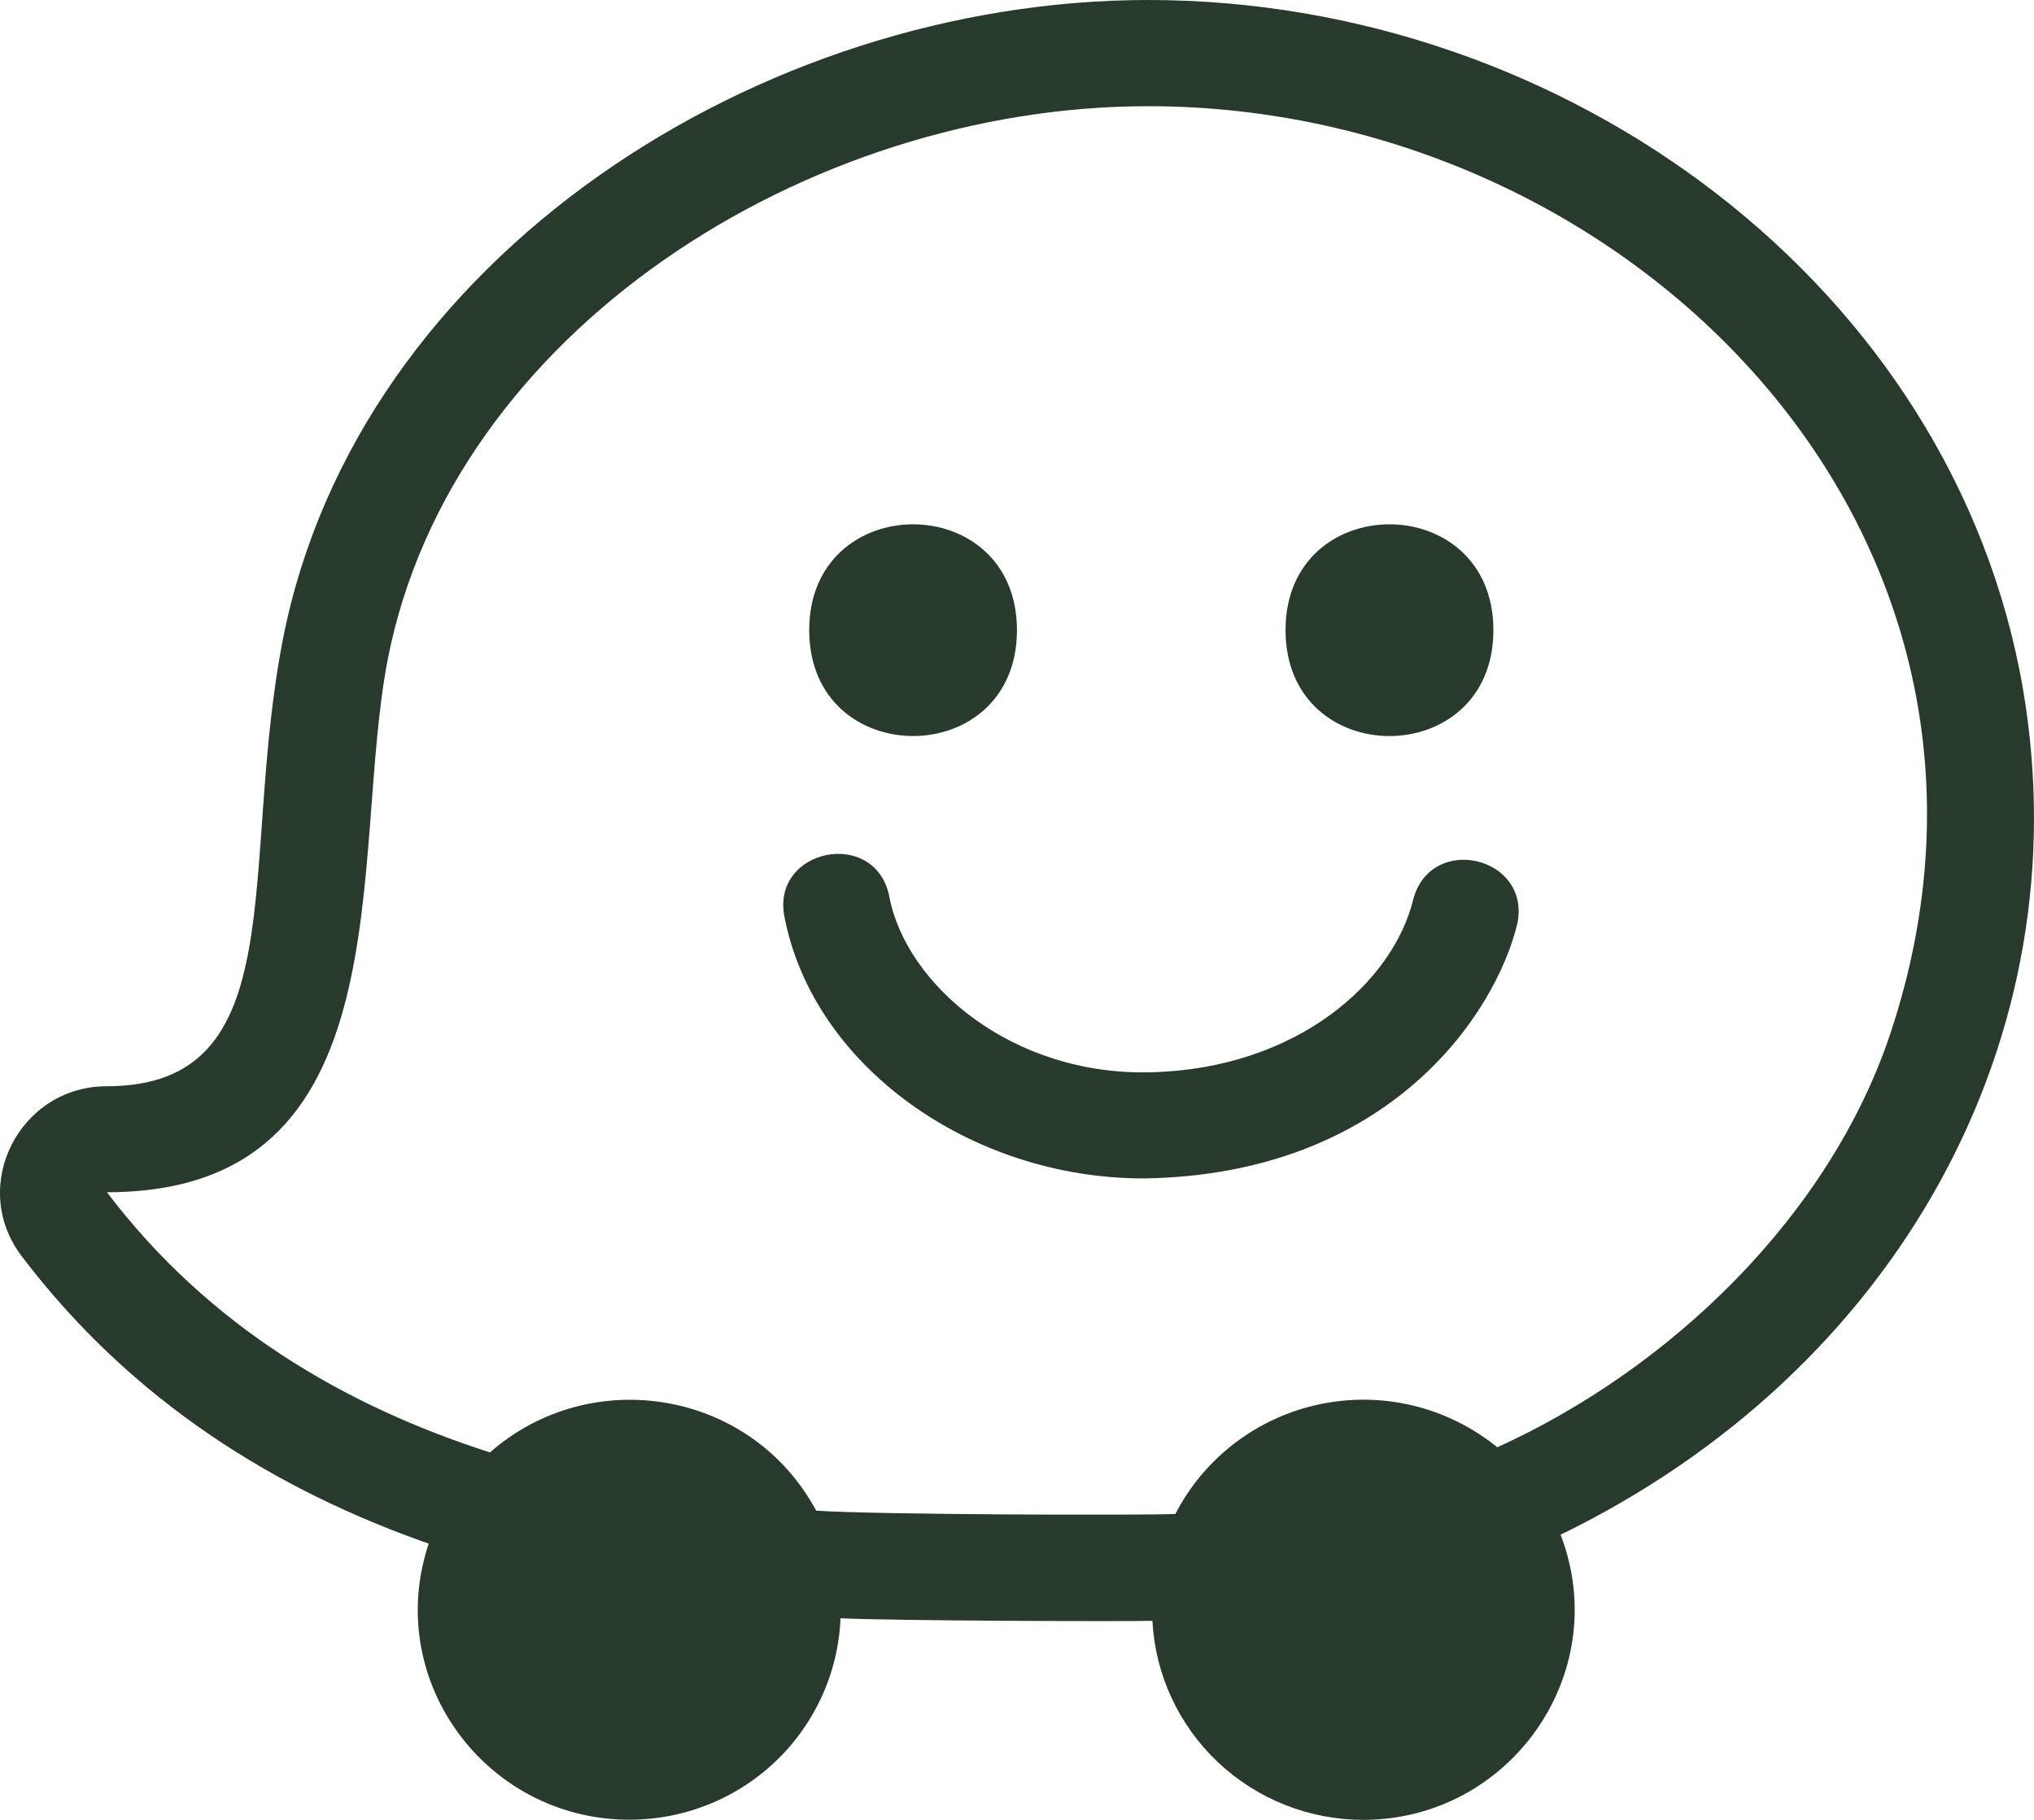 <svg width="38" height="34" viewBox="0 0 38 34" fill="none" xmlns="http://www.w3.org/2000/svg">
<path d="M37.795 12.877C38.904 19.393 35.433 25.621 29.156 28.672C30.148 31.26 28.209 34 25.467 34C24.456 33.999 23.485 33.613 22.752 32.921C22.02 32.229 21.582 31.284 21.53 30.281C21.038 30.296 16.629 30.281 15.703 30.233C15.682 30.748 15.559 31.254 15.341 31.721C15.123 32.189 14.815 32.61 14.434 32.959C14.053 33.309 13.606 33.58 13.119 33.757C12.632 33.935 12.115 34.015 11.597 33.994C9.012 33.891 7.173 31.35 8.009 28.839C5.168 27.844 2.471 26.193 0.403 23.466C-0.589 22.155 0.367 20.294 1.994 20.294C5.53 20.294 4.454 16.183 5.289 11.926C6.696 4.796 14.202 0 21.452 0C29.276 0 36.503 5.363 37.795 12.877ZM27.973 27.039C31.18 25.584 34.182 22.735 35.324 19.287C38.415 9.946 30.427 1.984 21.452 1.984C15.081 1.984 8.449 6.19 7.247 12.305C6.519 16.017 7.629 22.274 1.998 22.274C3.902 24.787 6.451 26.267 9.154 27.135C11.037 25.48 14.03 25.961 15.248 28.223C16.334 28.299 21.294 28.313 21.959 28.285C22.227 27.764 22.61 27.309 23.078 26.954C23.547 26.599 24.09 26.352 24.666 26.233C25.243 26.113 25.84 26.123 26.412 26.263C26.984 26.403 27.517 26.668 27.973 27.039ZM15.118 11.773C15.118 9.137 18.999 9.136 18.999 11.773C18.999 14.411 15.118 14.41 15.118 11.773ZM24.017 11.773C24.017 9.137 27.9 9.136 27.9 11.773C27.9 14.411 24.017 14.411 24.017 11.773ZM14.657 17.138C14.394 15.852 16.35 15.455 16.613 16.743L16.617 16.764C16.933 18.39 18.896 20.103 21.512 20.033C24.236 19.961 26.036 18.347 26.407 16.787C26.747 15.569 28.59 16 28.351 17.242C27.952 18.925 25.968 21.948 21.369 22.016C18.12 22.016 15.194 19.903 14.658 17.14L14.657 17.138Z" fill="#283A2C"/>
</svg>
